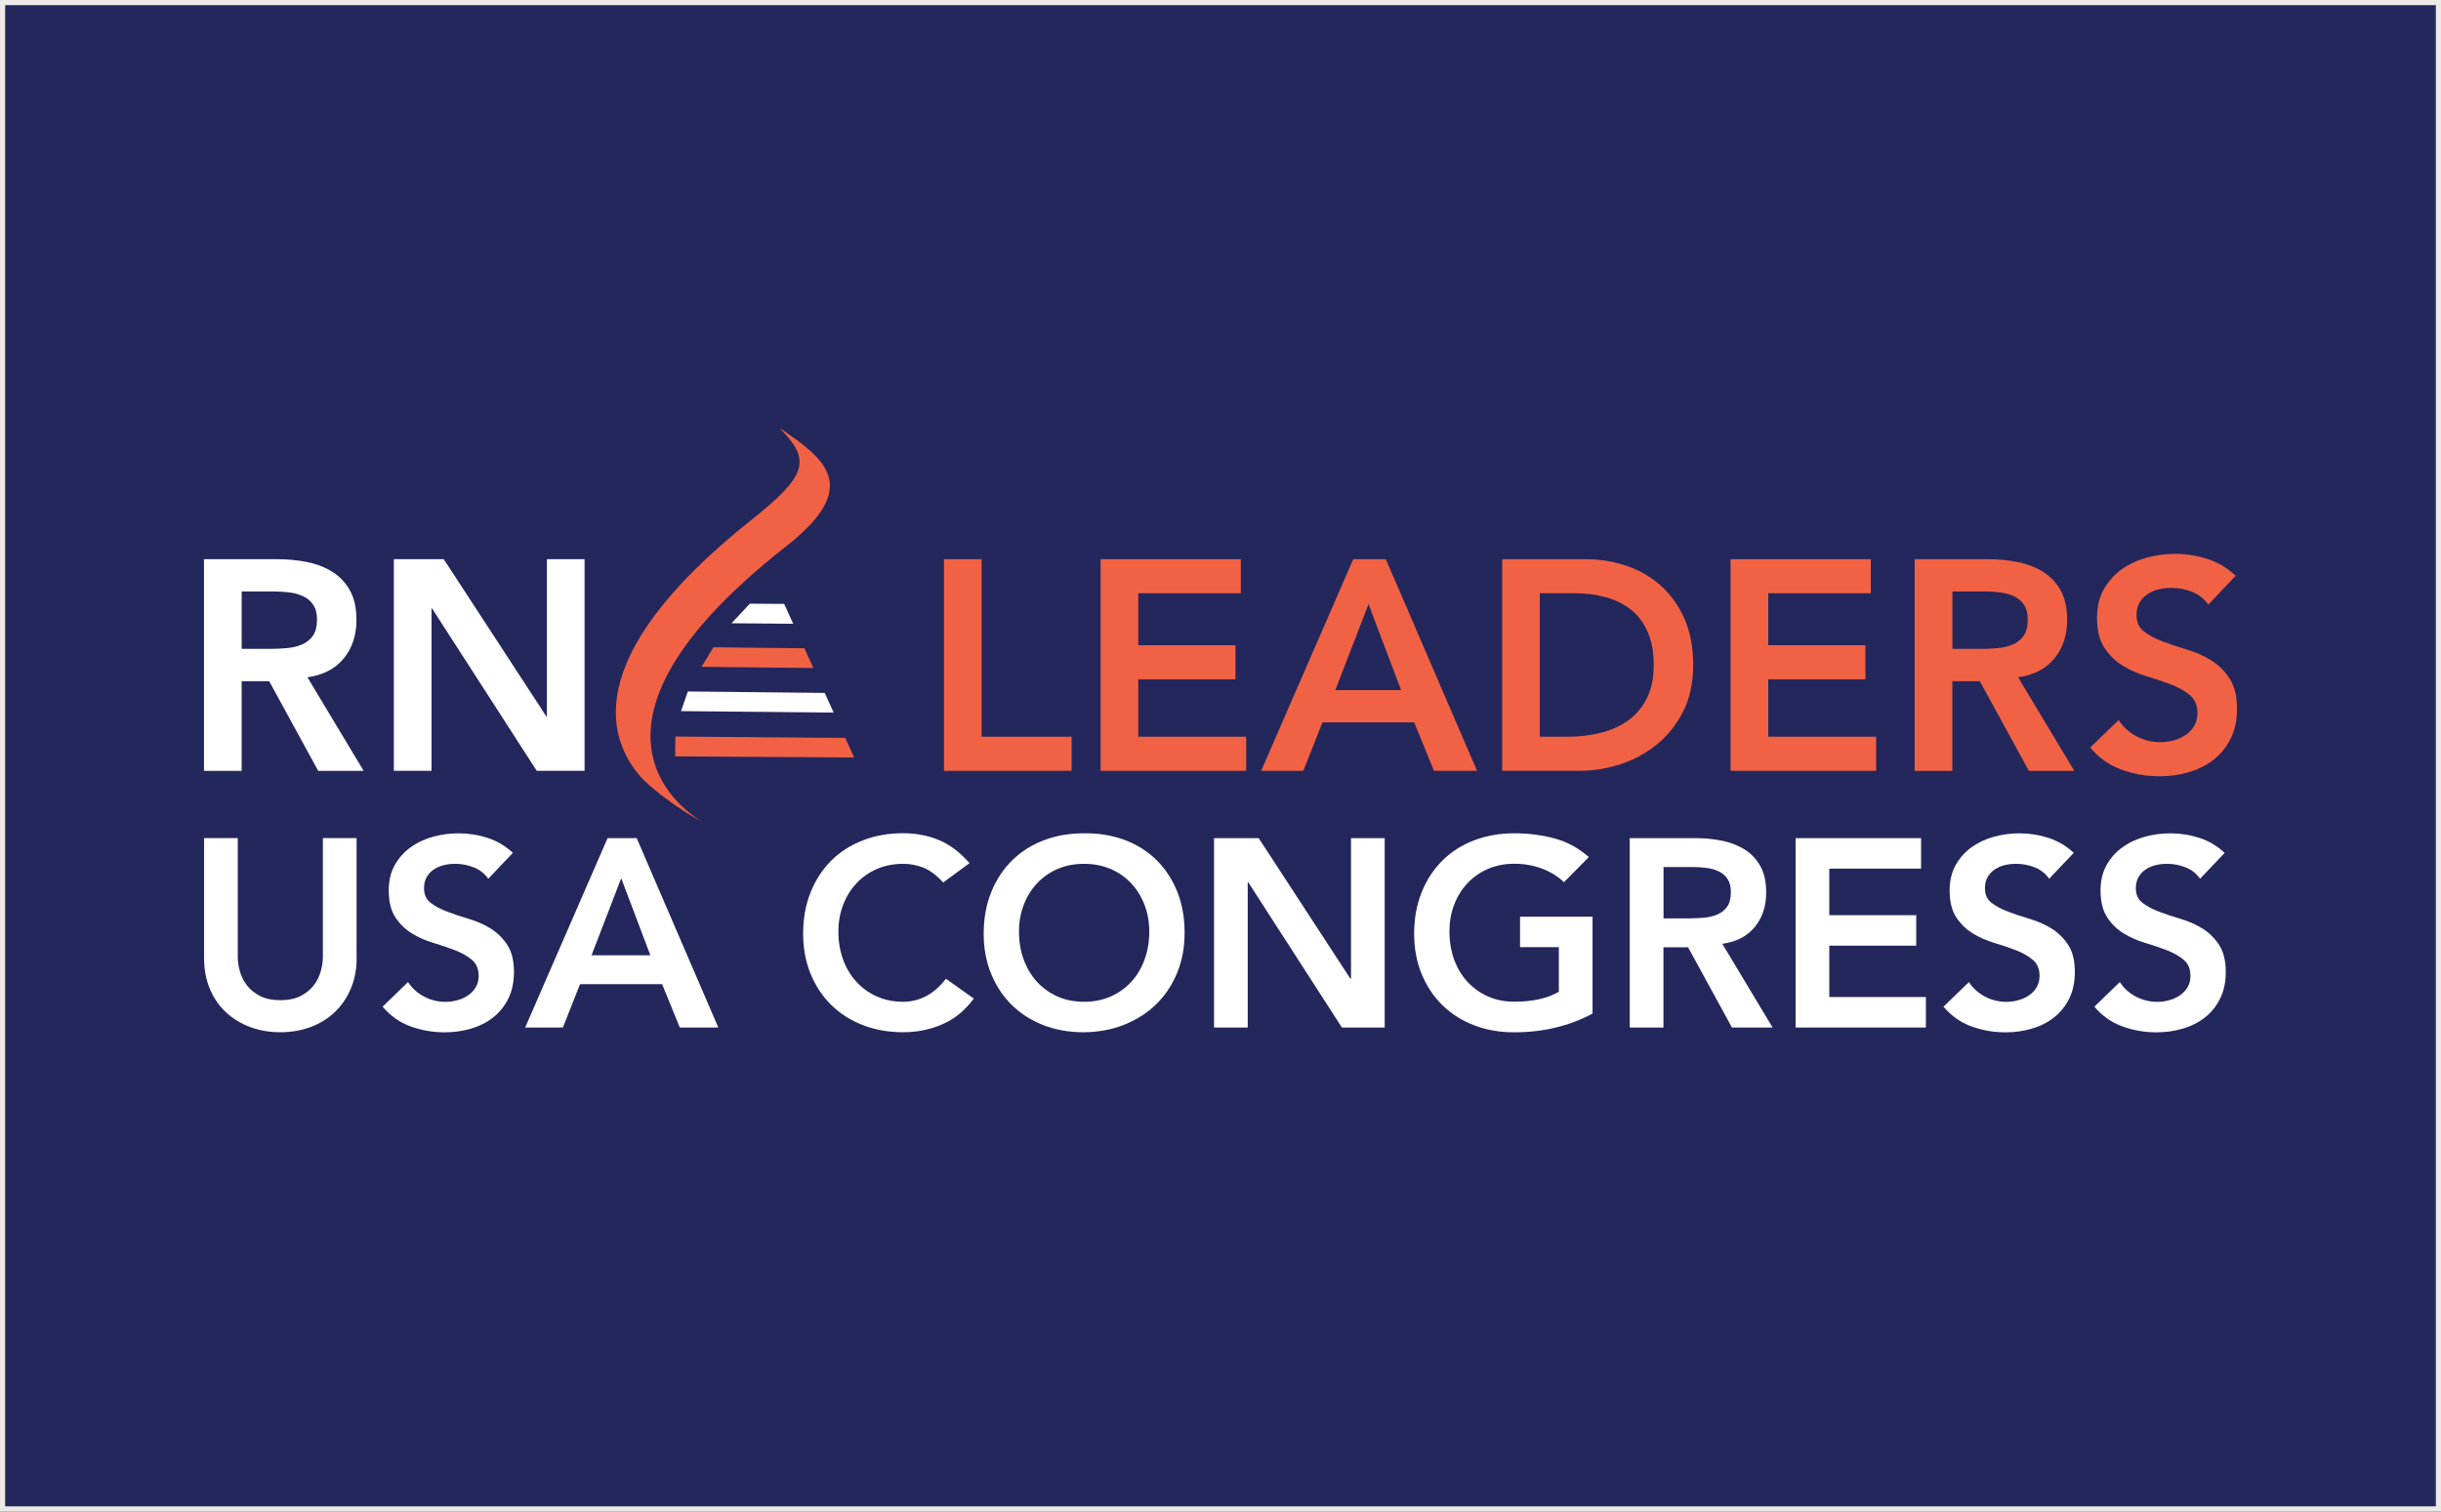 <?xml version="1.0" encoding="UTF-8"?>
<svg id="spotlight" xmlns="http://www.w3.org/2000/svg" viewBox="0 0 670 415">
  <defs>
    <style>
      .cls-1 {
        fill: #f16245;
      }

      .cls-1, .cls-2, .cls-3, .cls-4 {
        stroke-width: 0px;
      }

      .cls-2 {
        fill: #ece9e7;
      }

      .cls-3 {
        fill: #24275c;
      }

      .cls-4 {
        fill: #fff;
      }
    </style>
  </defs>
  <rect class="cls-3" width="670" height="415"/>
  <path class="cls-2" d="M668.59,1.41v412.17H1.41V1.41h667.17M670,0H0v415h670V0h0Z"/>
  <g>
    <g>
      <path class="cls-4" d="M55.99,153.53h20.19c2.79,0,5.48.26,8.08.78,2.6.52,4.91,1.41,6.93,2.67,2.02,1.26,3.64,2.95,4.84,5.09,1.2,2.13,1.81,4.84,1.81,8.12,0,4.21-1.16,7.74-3.49,10.59-2.33,2.85-5.65,4.57-9.97,5.17l15.43,25.69h-12.47l-13.46-24.62h-7.55v24.62h-10.34v-58.1ZM74.37,178.15c1.48,0,2.95-.07,4.43-.21,1.48-.14,2.83-.46,4.06-.98,1.23-.52,2.23-1.31,3-2.38.77-1.07,1.15-2.56,1.15-4.47,0-1.7-.36-3.06-1.07-4.1-.71-1.04-1.64-1.82-2.79-2.34-1.15-.52-2.42-.86-3.82-1.03-1.4-.16-2.75-.25-4.06-.25h-8.94v15.76h8.04Z"/>
      <path class="cls-4" d="M108.1,153.53h13.7l28.15,43.16h.16v-43.16h10.34v58.1h-13.13l-28.72-44.56h-.16v44.56h-10.34v-58.1Z"/>
      <path class="cls-1" d="M259.09,153.53h10.34v48.74h24.7v9.36h-35.04v-58.1Z"/>
      <path class="cls-1" d="M302.09,153.53h38.49v9.35h-28.15v14.28h26.67v9.35h-26.67v15.76h29.62v9.36h-39.96v-58.1Z"/>
      <path class="cls-1" d="M371.44,153.53h8.94l25.03,58.1h-11.82l-5.42-13.29h-25.19l-5.25,13.29h-11.57l25.28-58.1ZM384.57,189.48l-8.94-23.63-9.11,23.63h18.05Z"/>
      <path class="cls-1" d="M412.3,153.53h22.89c3.83,0,7.52.59,11.08,1.76,3.56,1.18,6.7,2.97,9.44,5.37,2.74,2.41,4.92,5.43,6.57,9.07,1.64,3.64,2.46,7.92,2.46,12.84s-.94,9.29-2.83,12.92c-1.89,3.64-4.32,6.65-7.3,9.03-2.98,2.38-6.29,4.16-9.93,5.33-3.64,1.18-7.21,1.76-10.71,1.76h-21.66v-58.1ZM430.35,202.28c3.23,0,6.28-.37,9.15-1.11,2.87-.74,5.38-1.89,7.51-3.45,2.13-1.56,3.82-3.58,5.05-6.07,1.23-2.49,1.85-5.51,1.85-9.07s-.55-6.51-1.64-9.03c-1.09-2.52-2.61-4.55-4.55-6.11-1.94-1.56-4.24-2.71-6.89-3.45-2.65-.74-5.57-1.11-8.74-1.11h-9.44v39.39h7.71Z"/>
      <path class="cls-1" d="M475,153.53h38.49v9.35h-28.15v14.28h26.67v9.35h-26.67v15.76h29.62v9.36h-39.96v-58.1Z"/>
      <path class="cls-1" d="M525.54,153.53h20.19c2.79,0,5.48.26,8.08.78,2.6.52,4.91,1.41,6.93,2.67,2.02,1.26,3.64,2.95,4.84,5.09,1.2,2.13,1.8,4.84,1.8,8.12,0,4.21-1.16,7.74-3.49,10.59-2.33,2.85-5.65,4.57-9.97,5.17l15.43,25.69h-12.47l-13.46-24.62h-7.55v24.62h-10.34v-58.1ZM543.93,178.15c1.48,0,2.95-.07,4.43-.21,1.48-.14,2.83-.46,4.06-.98,1.23-.52,2.23-1.31,3-2.38.77-1.07,1.15-2.56,1.15-4.47,0-1.7-.36-3.06-1.07-4.1-.71-1.04-1.64-1.82-2.79-2.34-1.15-.52-2.42-.86-3.82-1.03-1.4-.16-2.75-.25-4.06-.25h-8.94v15.76h8.04Z"/>
      <path class="cls-1" d="M606.13,166.01c-1.1-1.59-2.56-2.75-4.39-3.49-1.83-.74-3.76-1.11-5.79-1.11-1.2,0-2.37.14-3.49.41-1.12.27-2.13.71-3.04,1.31-.9.6-1.63,1.38-2.17,2.34-.55.96-.82,2.09-.82,3.41,0,1.97.68,3.47,2.05,4.51,1.37,1.04,3.06,1.94,5.09,2.71,2.02.77,4.24,1.51,6.65,2.22,2.41.71,4.62,1.7,6.65,2.95,2.02,1.26,3.72,2.93,5.09,5.01,1.37,2.08,2.05,4.84,2.05,8.29,0,3.12-.57,5.84-1.72,8.17-1.15,2.33-2.7,4.25-4.64,5.79-1.94,1.53-4.2,2.68-6.77,3.45-2.57.77-5.28,1.15-8.13,1.15-3.61,0-7.08-.6-10.42-1.81-3.34-1.2-6.21-3.23-8.62-6.07l7.8-7.55c1.26,1.92,2.91,3.41,4.96,4.47,2.05,1.07,4.23,1.6,6.52,1.6,1.2,0,2.41-.16,3.61-.49,1.2-.33,2.3-.82,3.28-1.48s1.78-1.49,2.38-2.5c.6-1.01.9-2.17.9-3.49,0-2.13-.68-3.77-2.05-4.92-1.37-1.15-3.06-2.12-5.09-2.91-2.02-.79-4.24-1.54-6.65-2.26-2.41-.71-4.62-1.68-6.65-2.91-2.02-1.23-3.72-2.87-5.09-4.92-1.37-2.05-2.05-4.8-2.05-8.25,0-3.01.61-5.61,1.85-7.8,1.23-2.19,2.84-4.01,4.84-5.46,2-1.45,4.28-2.53,6.85-3.24,2.57-.71,5.2-1.07,7.88-1.07,3.06,0,6.03.47,8.9,1.4,2.87.93,5.46,2.46,7.75,4.6l-7.55,7.96Z"/>
    </g>
    <g>
      <path class="cls-4" d="M97.89,263.01c0,3.13-.54,5.96-1.62,8.48-1.08,2.52-2.55,4.66-4.41,6.42-1.86,1.76-4.06,3.12-6.61,4.07-2.55.95-5.31,1.43-8.3,1.43s-5.75-.48-8.3-1.43c-2.55-.95-4.76-2.31-6.65-4.07-1.88-1.76-3.35-3.9-4.41-6.42-1.05-2.52-1.58-5.35-1.58-8.48v-32.9h9.25v32.6c0,1.27.19,2.61.59,4,.39,1.4,1.04,2.68,1.95,3.86.91,1.17,2.1,2.14,3.6,2.9,1.49.76,3.34,1.14,5.54,1.14s4.05-.38,5.54-1.14c1.49-.76,2.69-1.73,3.6-2.9.91-1.18,1.55-2.46,1.95-3.86.39-1.4.59-2.73.59-4v-32.6h9.25v32.9Z"/>
      <path class="cls-4" d="M134.02,241.28c-.98-1.42-2.29-2.46-3.93-3.12-1.64-.66-3.37-.99-5.18-.99-1.08,0-2.12.12-3.12.37-1,.25-1.91.64-2.72,1.18-.81.54-1.46,1.24-1.95,2.09-.49.86-.73,1.87-.73,3.05,0,1.76.61,3.11,1.84,4.04,1.22.93,2.74,1.74,4.55,2.42,1.81.69,3.79,1.35,5.95,1.98,2.15.64,4.14,1.52,5.95,2.64,1.81,1.13,3.33,2.62,4.55,4.48,1.22,1.86,1.84,4.33,1.84,7.42,0,2.79-.51,5.23-1.54,7.31-1.03,2.08-2.41,3.81-4.15,5.18-1.74,1.37-3.76,2.4-6.06,3.08-2.3.68-4.72,1.03-7.27,1.03-3.23,0-6.34-.54-9.33-1.62-2.99-1.08-5.56-2.89-7.71-5.43l6.98-6.75c1.13,1.71,2.61,3.05,4.44,4s3.78,1.43,5.84,1.43c1.08,0,2.15-.15,3.23-.44,1.08-.29,2.06-.73,2.94-1.32.88-.59,1.59-1.33,2.13-2.24.54-.91.81-1.95.81-3.12,0-1.91-.61-3.38-1.84-4.41-1.22-1.03-2.74-1.9-4.55-2.61-1.81-.71-3.79-1.38-5.95-2.02-2.15-.64-4.14-1.51-5.95-2.61-1.81-1.1-3.33-2.57-4.55-4.41-1.22-1.84-1.84-4.3-1.84-7.38,0-2.69.55-5.02,1.65-6.98,1.1-1.96,2.54-3.59,4.33-4.88,1.79-1.3,3.83-2.26,6.13-2.9,2.3-.64,4.65-.95,7.05-.95,2.74,0,5.4.42,7.97,1.25,2.57.83,4.88,2.2,6.94,4.11l-6.76,7.12Z"/>
      <path class="cls-4" d="M166.76,230.12h8l22.4,51.99h-10.57l-4.85-11.89h-22.54l-4.7,11.89h-10.35l22.62-51.99ZM178.51,262.28l-8-21.15-8.15,21.15h16.15Z"/>
      <path class="cls-4" d="M258.91,242.31c-1.91-2.06-3.76-3.43-5.54-4.11-1.79-.68-3.59-1.03-5.4-1.03-2.69,0-5.13.48-7.31,1.43-2.18.95-4.05,2.28-5.62,3.96-1.57,1.69-2.78,3.66-3.63,5.91-.86,2.25-1.29,4.68-1.29,7.27,0,2.79.43,5.36,1.29,7.71.86,2.35,2.07,4.38,3.63,6.09,1.57,1.71,3.44,3.06,5.62,4.04,2.18.98,4.61,1.47,7.31,1.47,2.1,0,4.15-.5,6.13-1.51,1.98-1,3.83-2.61,5.54-4.81l7.64,5.43c-2.35,3.23-5.21,5.58-8.59,7.05-3.38,1.47-6.98,2.2-10.79,2.2-4.01,0-7.7-.65-11.05-1.95-3.35-1.3-6.24-3.13-8.66-5.51-2.42-2.37-4.32-5.22-5.69-8.55-1.37-3.33-2.06-7.02-2.06-11.09s.69-7.94,2.06-11.35c1.37-3.4,3.27-6.3,5.69-8.7,2.42-2.4,5.31-4.25,8.66-5.54,3.35-1.3,7.04-1.95,11.05-1.95,3.52,0,6.79.62,9.8,1.87,3.01,1.25,5.81,3.37,8.41,6.35l-7.2,5.29Z"/>
      <path class="cls-4" d="M270,256.33c0-4.16.69-7.94,2.06-11.35,1.37-3.4,3.27-6.3,5.69-8.7,2.42-2.4,5.31-4.25,8.66-5.54,3.35-1.3,7.04-1.95,11.05-1.95,4.06-.05,7.78.55,11.16,1.8,3.38,1.25,6.29,3.07,8.74,5.47,2.45,2.4,4.36,5.29,5.73,8.66,1.37,3.38,2.06,7.15,2.06,11.31s-.69,7.76-2.06,11.09c-1.37,3.33-3.28,6.19-5.73,8.59-2.45,2.4-5.36,4.27-8.74,5.62-3.38,1.35-7.1,2.04-11.16,2.09-4.01,0-7.7-.65-11.05-1.95-3.35-1.3-6.24-3.13-8.66-5.51-2.42-2.37-4.32-5.22-5.69-8.55-1.37-3.33-2.06-7.02-2.06-11.09ZM279.69,255.74c0,2.79.43,5.36,1.29,7.71.86,2.35,2.07,4.38,3.63,6.09,1.57,1.71,3.44,3.06,5.62,4.04,2.18.98,4.61,1.47,7.31,1.47s5.14-.49,7.34-1.47c2.2-.98,4.09-2.32,5.65-4.04,1.57-1.71,2.78-3.75,3.63-6.09.86-2.35,1.29-4.92,1.29-7.71,0-2.59-.43-5.02-1.29-7.27-.86-2.25-2.07-4.22-3.63-5.91-1.57-1.69-3.45-3.01-5.65-3.96-2.2-.95-4.65-1.43-7.34-1.43s-5.13.48-7.31,1.43c-2.18.95-4.05,2.28-5.62,3.96-1.57,1.69-2.78,3.66-3.63,5.91-.86,2.25-1.29,4.68-1.29,7.27Z"/>
      <path class="cls-4" d="M333.22,230.12h12.26l25.19,38.62h.15v-38.62h9.25v51.99h-11.75l-25.7-39.87h-.15v39.87h-9.25v-51.99Z"/>
      <path class="cls-4" d="M437.12,278.29c-6.41,3.43-13.58,5.14-21.51,5.14-4.01,0-7.7-.65-11.05-1.95-3.35-1.3-6.24-3.13-8.66-5.51-2.42-2.37-4.32-5.22-5.69-8.55-1.37-3.33-2.06-7.02-2.06-11.09s.68-7.94,2.06-11.35c1.37-3.4,3.27-6.3,5.69-8.7,2.42-2.4,5.31-4.25,8.66-5.54,3.35-1.3,7.04-1.95,11.05-1.95s7.68.48,11.16,1.43c3.48.95,6.58,2.66,9.33,5.1l-6.83,6.9c-1.66-1.62-3.68-2.86-6.06-3.75-2.37-.88-4.88-1.32-7.53-1.32s-5.13.48-7.31,1.43c-2.18.95-4.05,2.28-5.62,3.96-1.57,1.69-2.78,3.66-3.63,5.91-.86,2.25-1.28,4.68-1.28,7.27,0,2.79.43,5.36,1.28,7.71.86,2.35,2.07,4.38,3.63,6.09,1.57,1.71,3.44,3.06,5.62,4.04,2.18.98,4.61,1.47,7.31,1.47,2.35,0,4.56-.22,6.65-.66,2.08-.44,3.93-1.13,5.54-2.06v-12.26h-10.65v-8.37h19.9v26.58Z"/>
      <path class="cls-4" d="M447.33,230.12h18.06c2.5,0,4.91.23,7.23.7,2.33.47,4.39,1.26,6.21,2.39,1.81,1.13,3.25,2.64,4.33,4.55,1.08,1.91,1.62,4.33,1.62,7.27,0,3.77-1.04,6.93-3.12,9.47-2.08,2.55-5.05,4.09-8.92,4.63l13.8,22.98h-11.16l-12.04-22.03h-6.76v22.03h-9.25v-51.99ZM463.78,252.14c1.32,0,2.64-.06,3.97-.18,1.32-.12,2.53-.41,3.63-.88,1.1-.47,1.99-1.17,2.68-2.13.68-.95,1.03-2.29,1.03-4,0-1.52-.32-2.74-.95-3.67-.64-.93-1.47-1.63-2.5-2.09-1.03-.47-2.17-.77-3.41-.92-1.25-.15-2.46-.22-3.63-.22h-8v14.1h7.2Z"/>
      <path class="cls-4" d="M492.85,230.12h34.44v8.37h-25.19v12.78h23.86v8.37h-23.86v14.1h26.51v8.37h-35.76v-51.99Z"/>
      <path class="cls-4" d="M562.46,241.28c-.98-1.42-2.29-2.46-3.93-3.12-1.64-.66-3.37-.99-5.18-.99-1.08,0-2.12.12-3.12.37-1,.25-1.91.64-2.72,1.18-.81.54-1.46,1.24-1.95,2.09-.49.86-.74,1.87-.74,3.05,0,1.76.61,3.11,1.84,4.04,1.22.93,2.74,1.74,4.55,2.42,1.81.69,3.79,1.35,5.95,1.98,2.15.64,4.14,1.52,5.95,2.64,1.81,1.13,3.33,2.62,4.55,4.48,1.22,1.86,1.84,4.33,1.84,7.42,0,2.79-.51,5.23-1.54,7.31-1.03,2.08-2.41,3.81-4.15,5.18-1.74,1.37-3.76,2.4-6.06,3.08-2.3.68-4.72,1.03-7.27,1.03-3.23,0-6.34-.54-9.33-1.62-2.99-1.08-5.56-2.89-7.71-5.43l6.98-6.75c1.12,1.71,2.61,3.05,4.44,4s3.78,1.43,5.84,1.43c1.08,0,2.15-.15,3.23-.44,1.08-.29,2.06-.73,2.94-1.32.88-.59,1.59-1.33,2.13-2.24.54-.91.81-1.95.81-3.12,0-1.91-.61-3.38-1.84-4.41s-2.74-1.9-4.55-2.61c-1.81-.71-3.79-1.38-5.95-2.02-2.15-.64-4.14-1.51-5.95-2.61-1.81-1.1-3.33-2.57-4.55-4.41-1.22-1.84-1.84-4.3-1.84-7.38,0-2.69.55-5.02,1.65-6.98,1.1-1.96,2.54-3.59,4.33-4.88s3.83-2.26,6.13-2.9c2.3-.64,4.65-.95,7.05-.95,2.74,0,5.4.42,7.97,1.25,2.57.83,4.88,2.2,6.94,4.11l-6.76,7.12Z"/>
      <path class="cls-4" d="M603.88,241.28c-.98-1.42-2.29-2.46-3.93-3.12-1.64-.66-3.37-.99-5.18-.99-1.08,0-2.12.12-3.12.37-1,.25-1.91.64-2.72,1.18-.81.54-1.46,1.24-1.95,2.09-.49.86-.74,1.87-.74,3.05,0,1.76.61,3.11,1.84,4.04,1.22.93,2.74,1.74,4.55,2.42,1.81.69,3.79,1.35,5.95,1.98,2.15.64,4.14,1.52,5.95,2.64,1.81,1.13,3.33,2.62,4.55,4.48,1.22,1.86,1.84,4.33,1.84,7.42,0,2.79-.51,5.23-1.54,7.31-1.03,2.08-2.41,3.81-4.15,5.18-1.74,1.37-3.76,2.4-6.06,3.08-2.3.68-4.72,1.03-7.27,1.03-3.23,0-6.34-.54-9.33-1.62-2.99-1.08-5.56-2.89-7.71-5.43l6.98-6.75c1.12,1.71,2.61,3.05,4.44,4,1.84.95,3.78,1.43,5.84,1.43,1.08,0,2.15-.15,3.23-.44,1.08-.29,2.06-.73,2.94-1.32.88-.59,1.59-1.33,2.13-2.24.54-.91.81-1.95.81-3.12,0-1.91-.61-3.38-1.84-4.41-1.22-1.03-2.74-1.9-4.55-2.61-1.81-.71-3.79-1.38-5.95-2.02-2.15-.64-4.14-1.51-5.95-2.61-1.81-1.1-3.33-2.57-4.55-4.41-1.22-1.84-1.84-4.3-1.84-7.38,0-2.69.55-5.02,1.65-6.98,1.1-1.96,2.54-3.59,4.33-4.88,1.79-1.3,3.83-2.26,6.13-2.9,2.3-.64,4.65-.95,7.05-.95,2.74,0,5.4.42,7.97,1.25,2.57.83,4.88,2.2,6.94,4.11l-6.76,7.12Z"/>
    </g>
    <path class="cls-1" d="M214,117.56c8.78,8.86,7.56,12.99-7.89,25.29-48.38,38.5-38.86,61.38-29.43,71.34,2.03,1.88,4.09,3.57,6.09,5.05.89.57,1.47.87,1.47.87,0,0-.45-.24-1.08-.58,5.73,4.2,10.55,6.64,10.55,6.64,0,0-45.88-22.88,21.99-76.11,20.69-16.22,11.22-23.9-1.69-32.5Z"/>
    <polygon class="cls-1" points="232 202.61 185.38 202.23 185.32 207.67 234.44 207.97 232 202.61"/>
    <polygon class="cls-4" points="226.37 190.25 188.8 189.85 186.93 195.24 228.82 195.64 226.37 190.25"/>
    <polygon class="cls-1" points="220.78 177.99 195.83 177.71 192.57 183.08 223.25 183.41 220.78 177.99"/>
    <polygon class="cls-4" points="215.23 165.81 205.81 165.75 200.79 171.12 217.72 171.26 215.23 165.81"/>
  </g>
</svg>